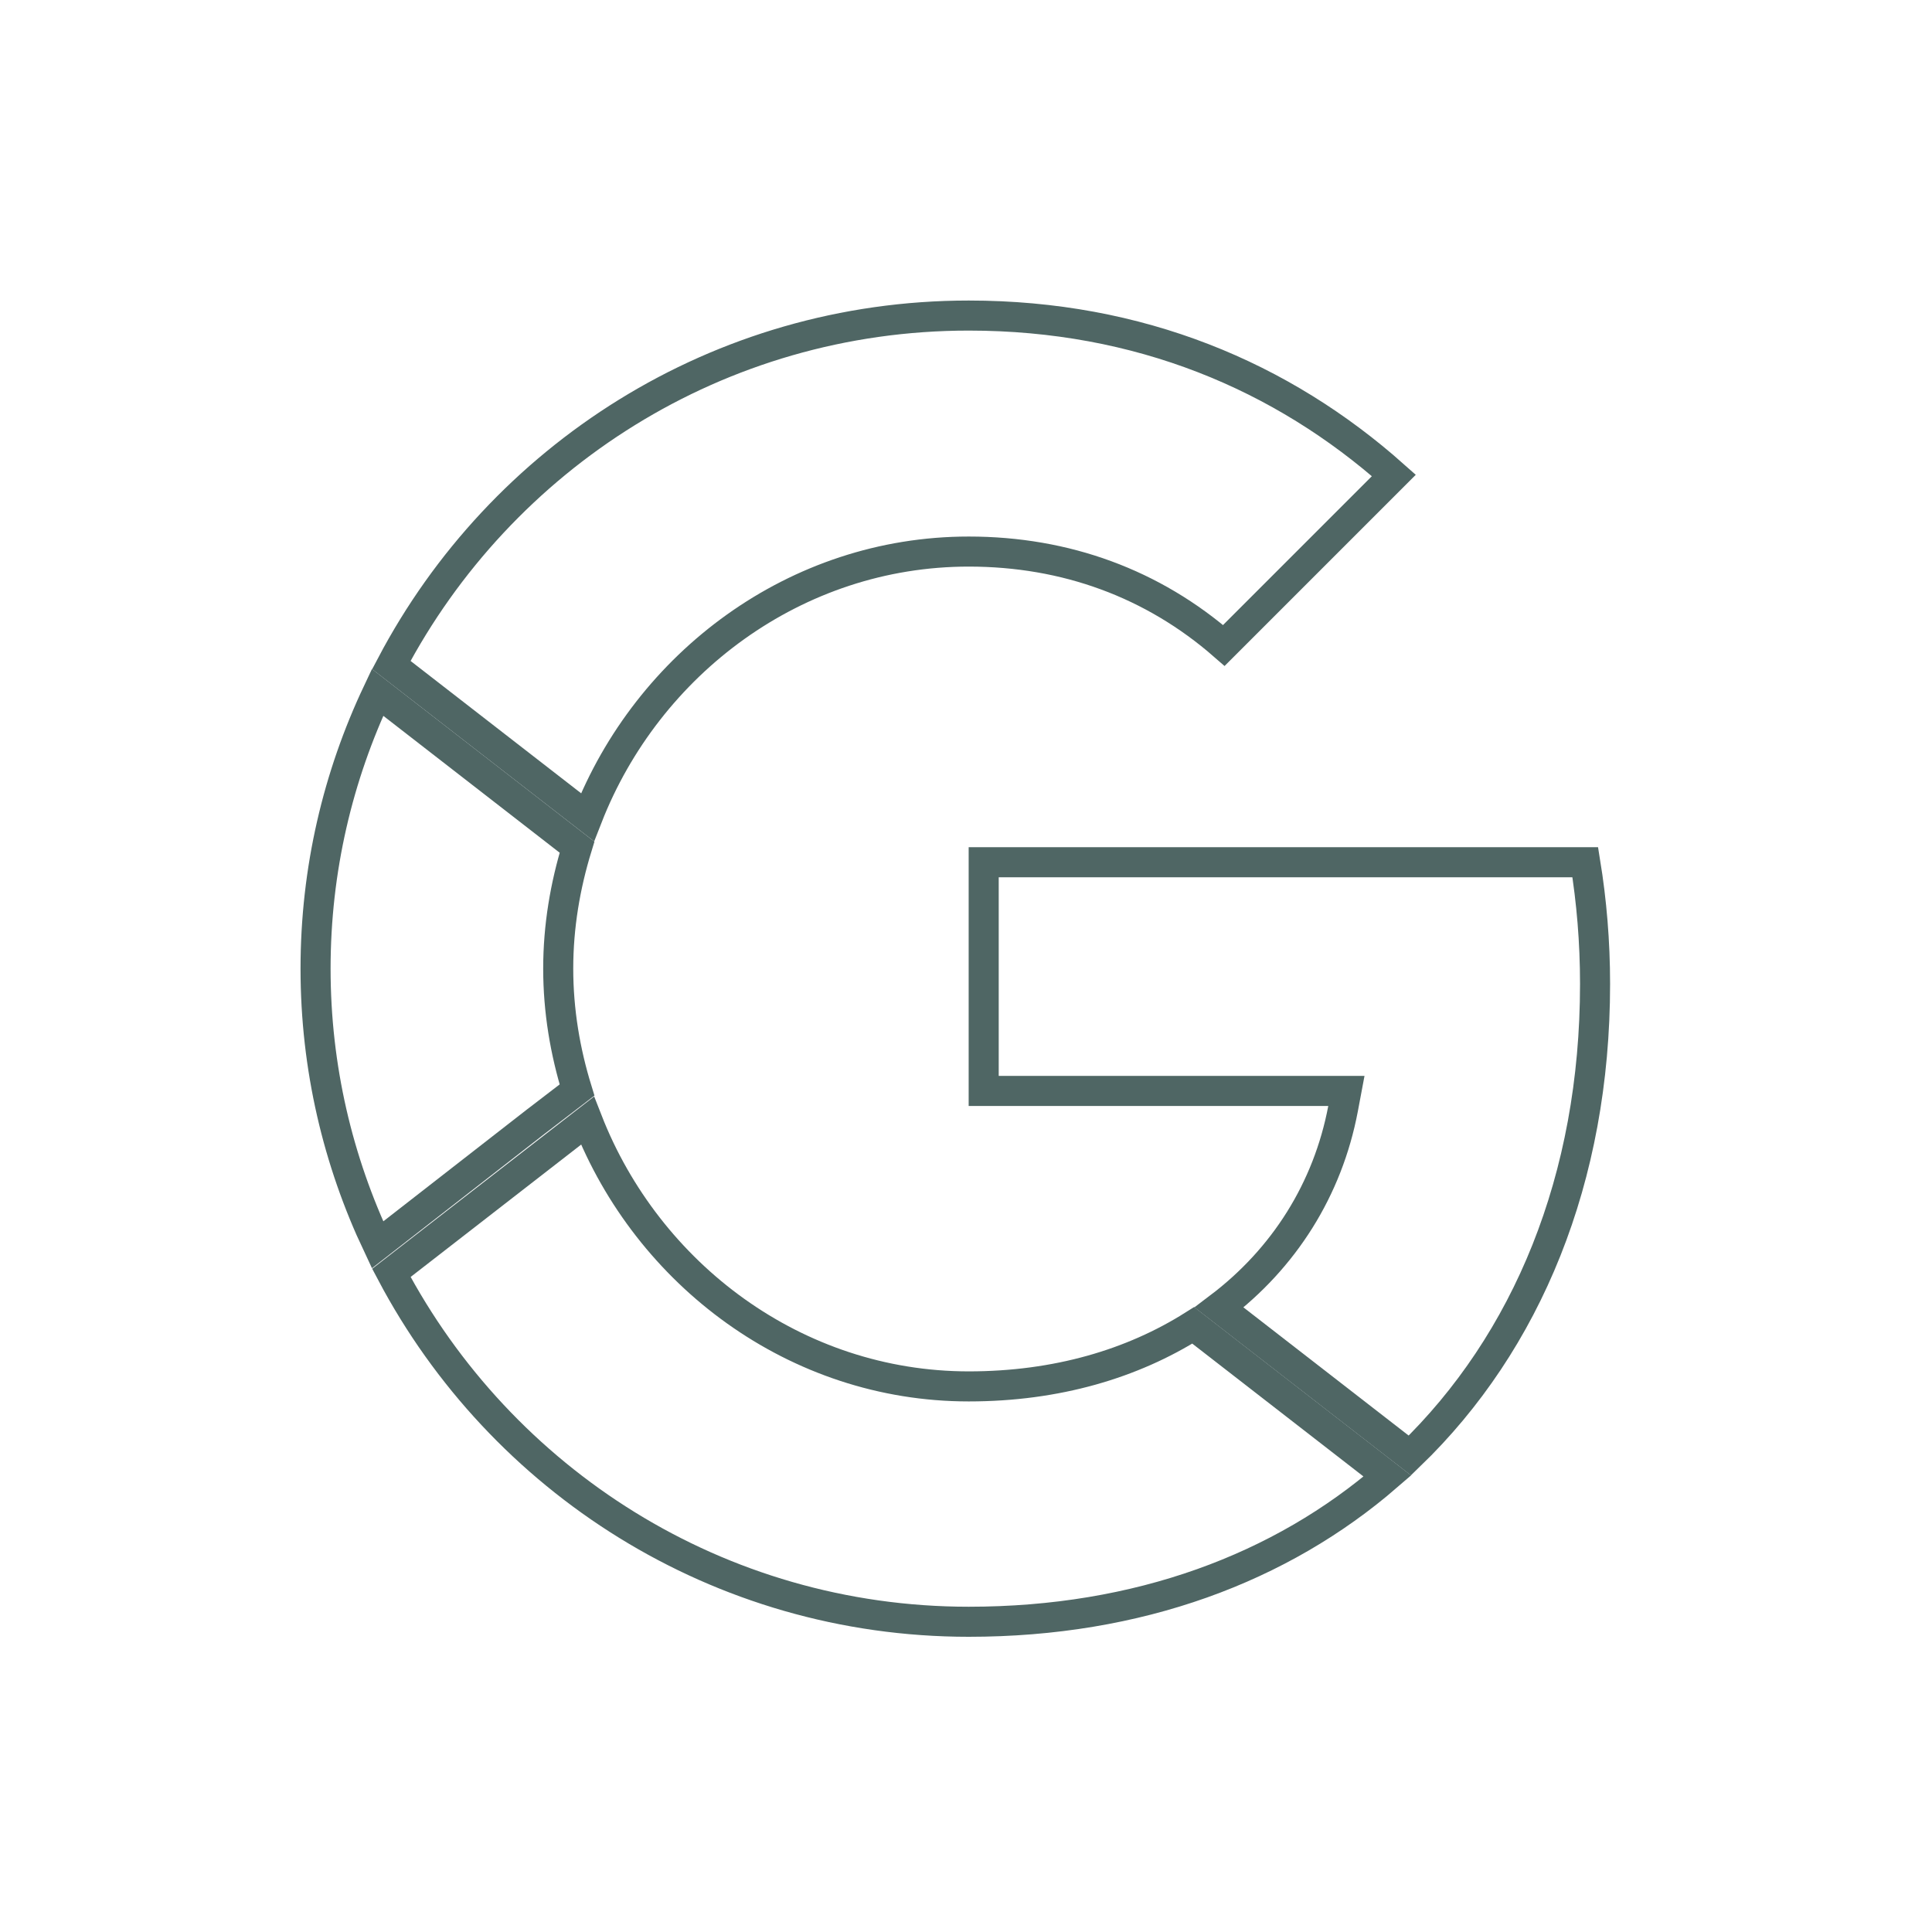 <?xml version="1.0" encoding="UTF-8"?> <svg xmlns="http://www.w3.org/2000/svg" width="45" height="45" viewBox="0 0 45 45" fill="none"><path d="M36.924 20.083C37.072 20.993 37.152 21.938 37.152 22.917C37.152 27.453 35.569 31.265 32.838 33.901L28.395 30.454C29.91 29.309 30.926 27.701 31.282 25.825L31.36 25.41H22.912V20.083H36.924Z" stroke="#4F6664" stroke-width="0.7"></path><path d="M13.684 26.102C15.082 29.679 18.526 32.292 22.564 32.292C24.617 32.292 26.379 31.762 27.793 30.87L32.315 34.379C29.84 36.522 26.518 37.774 22.564 37.774C16.72 37.774 11.665 34.475 9.116 29.648L13.684 26.102Z" stroke="#4F6664" stroke-width="0.7"></path><path d="M13.44 19.732C13.165 20.628 13.002 21.575 13.002 22.561C13.002 23.547 13.164 24.494 13.44 25.389L12.489 26.118L12.486 26.12L8.794 28.995C7.873 27.045 7.35 24.87 7.35 22.561C7.35 20.252 7.872 18.077 8.794 16.126L13.44 19.732Z" stroke="#4F6664" stroke-width="0.7"></path><path d="M22.564 7.35C26.535 7.35 29.864 8.759 32.466 11.074L28.506 15.034C26.855 13.593 24.825 12.847 22.564 12.847C18.526 12.847 15.082 15.459 13.684 19.035L9.115 15.49C11.664 10.649 16.72 7.35 22.564 7.35Z" stroke="#4F6664" stroke-width="0.7"></path></svg> 